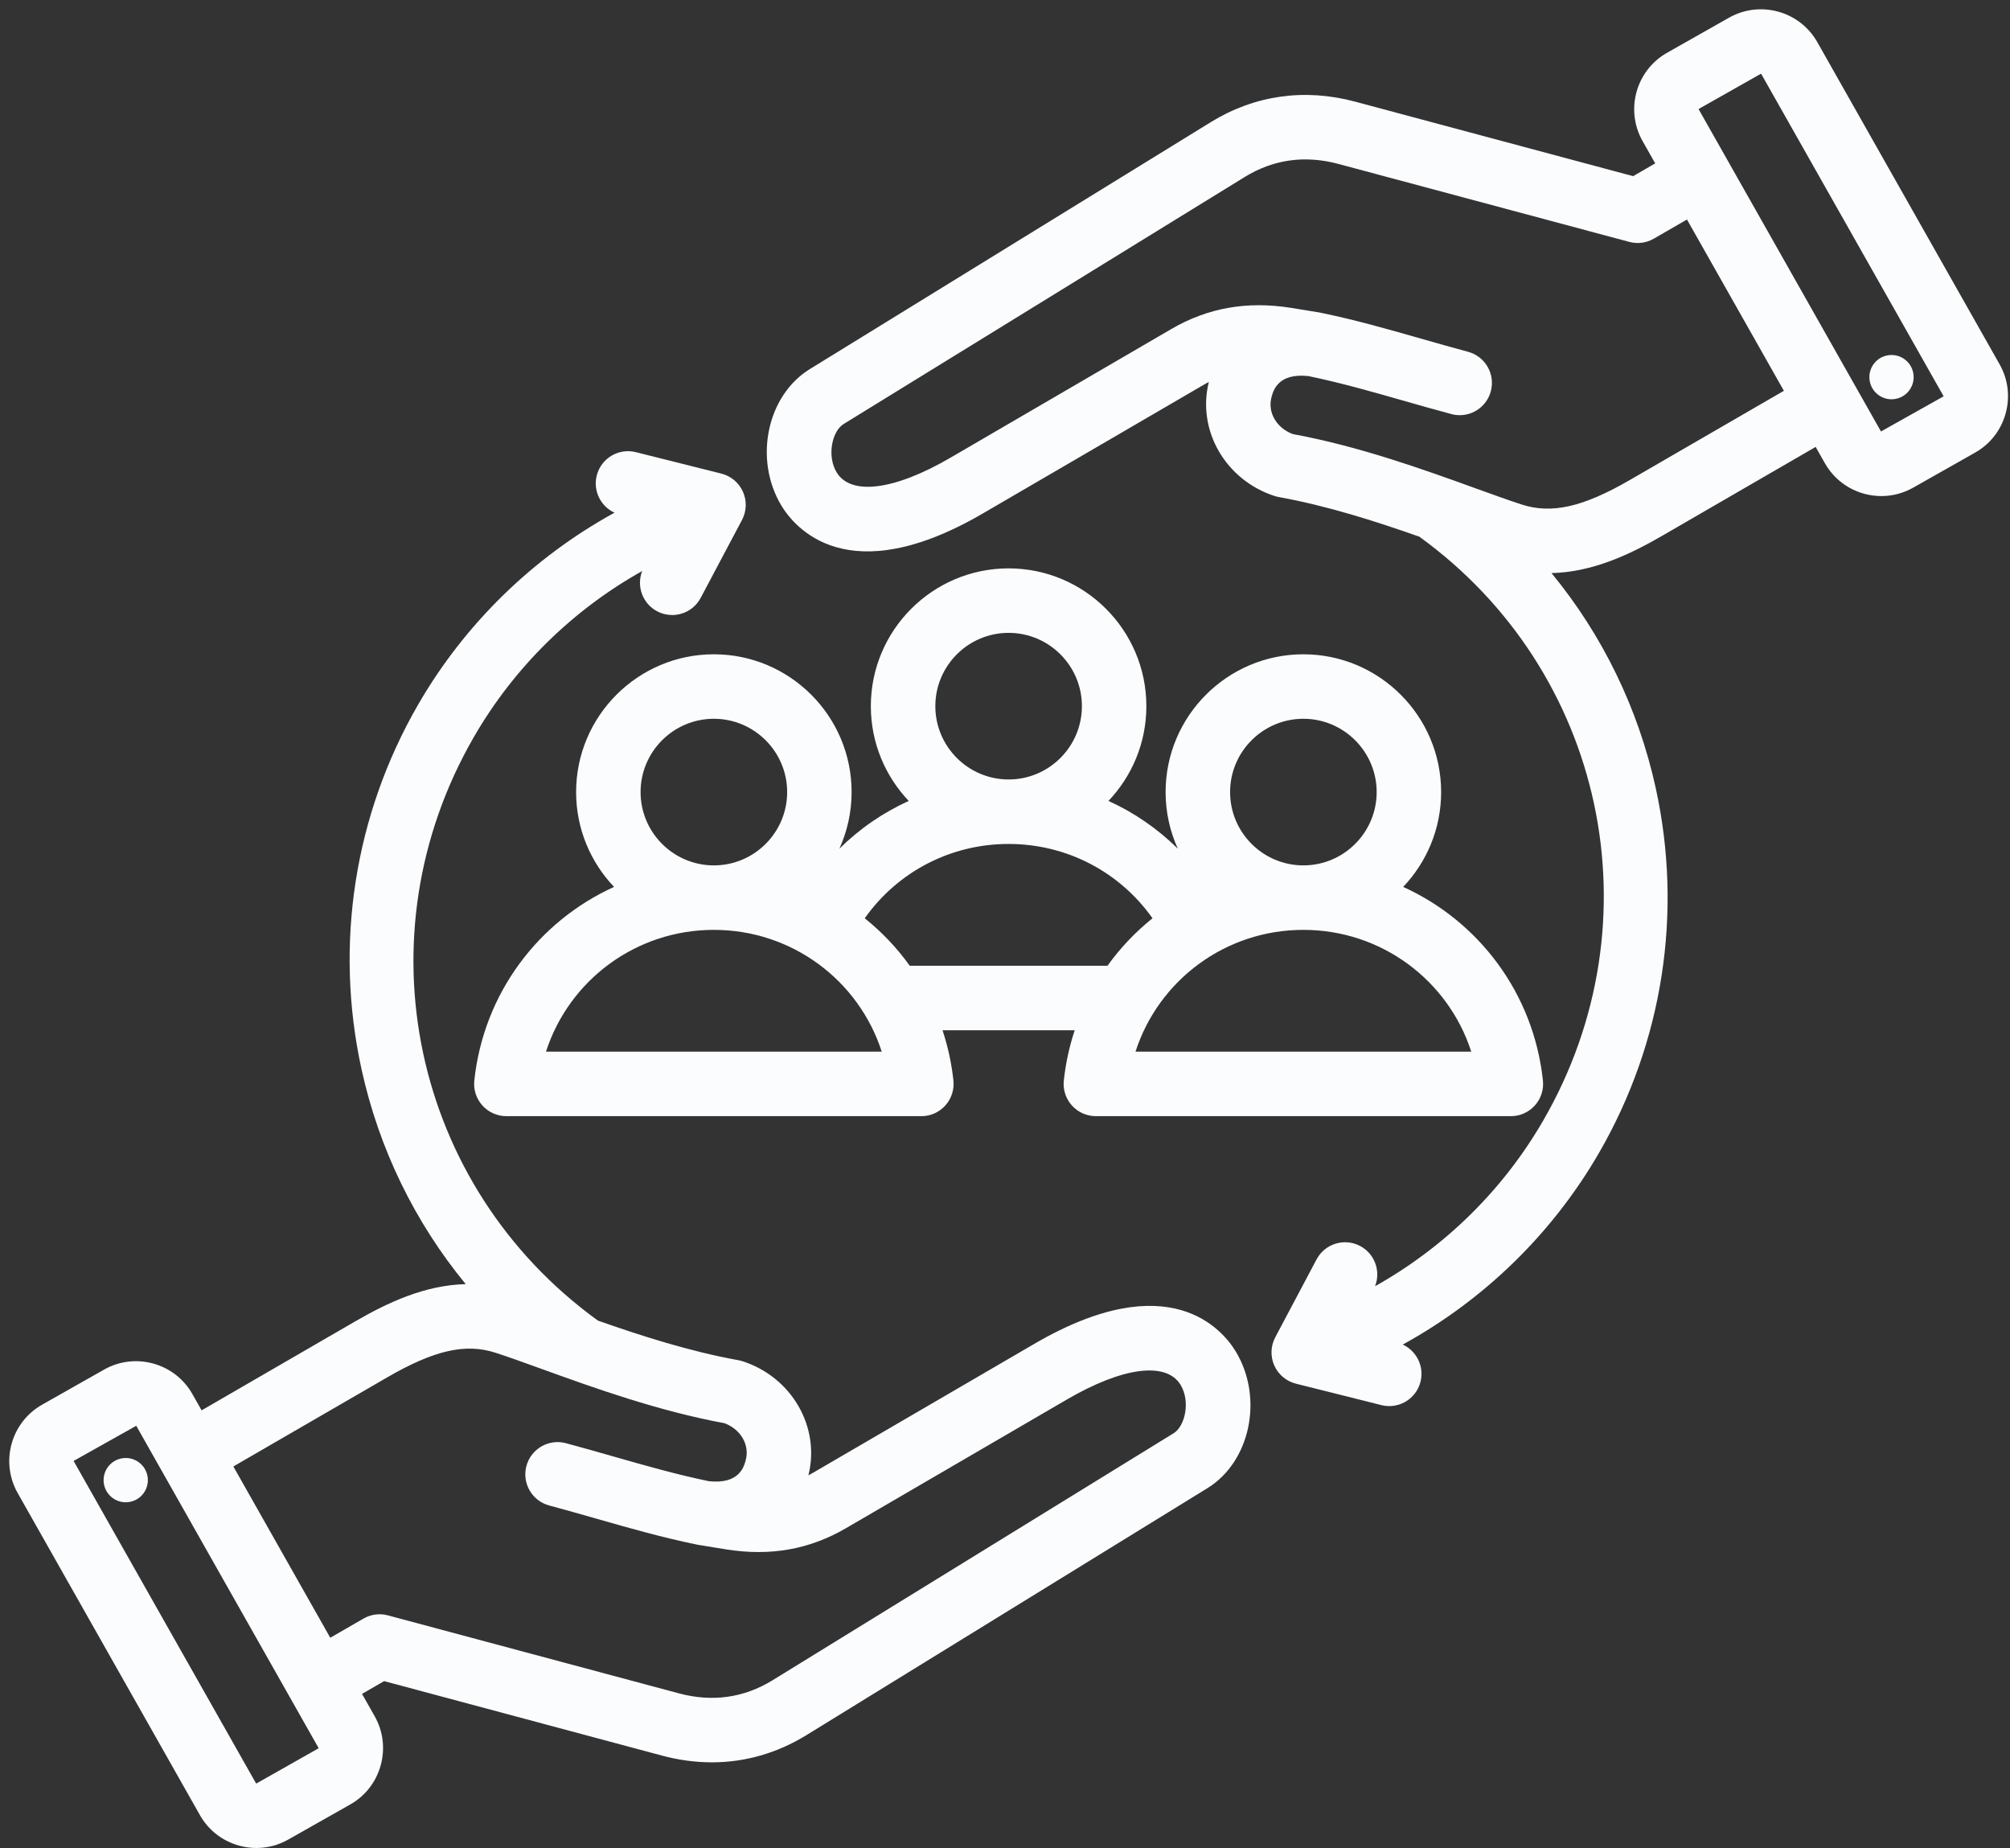 <?xml version="1.0" encoding="UTF-8" standalone="no"?><svg xmlns="http://www.w3.org/2000/svg" xmlns:xlink="http://www.w3.org/1999/xlink" fill="#fbfcfd" height="458.5" preserveAspectRatio="xMidYMid meet" version="1" viewBox="5.7 25.6 498.8 458.5" width="498.8" zoomAndPan="magnify"><rect x="5.7" y="25.6" width="498.8" height="458.5" fill="#333333" stroke="none"/><g id="change1_1"><path clip-rule="evenodd" d="M182.853,187.932c-18.851,0-34.187,15.336-34.187,34.187c0,9.11,3.589,17.392,9.417,23.526 c-18.723,8.492-32.361,26.358-34.679,48.029c-0.242,2.258,0.486,4.511,2.004,6.199s3.681,2.652,5.95,2.652h102.988 c2.27,0,4.433-0.964,5.95-2.652s2.246-3.941,2.004-6.199c-0.462-4.323-1.39-8.488-2.703-12.465H272.4 c-1.314,3.977-2.241,8.142-2.704,12.465c-0.242,2.258,0.486,4.511,2.004,6.199s3.681,2.652,5.95,2.652h102.988 c2.27,0,4.433-0.964,5.95-2.652s2.246-3.941,2.004-6.199c-2.318-21.67-15.956-39.536-34.679-48.029 c5.829-6.134,9.417-14.416,9.417-23.526c0-18.851-15.336-34.187-34.187-34.187s-34.187,15.336-34.187,34.187 c0,5.005,1.09,9.758,3.031,14.046c-5.006-4.954-10.828-8.959-17.209-11.85c5.821-6.133,9.404-14.409,9.404-23.512 c0-18.851-15.336-34.187-34.187-34.187s-34.187,15.336-34.187,34.187c0,9.103,3.583,17.38,9.405,23.512 c-6.38,2.892-12.203,6.896-17.208,11.85c1.941-4.288,3.031-9.041,3.031-14.045C217.039,203.268,201.703,187.932,182.853,187.932z M164.666,222.119c0-10.028,8.158-18.187,18.187-18.187s18.187,8.158,18.187,18.187s-8.158,18.187-18.187,18.187 S164.666,232.147,164.666,222.119z M141.19,286.525c5.726-17.726,22.311-30.22,41.662-30.22s35.937,12.494,41.662,30.22H141.19z M370.807,286.525h-83.324c5.726-17.726,22.311-30.22,41.662-30.22S365.081,268.799,370.807,286.525z M329.145,203.932 c10.028,0,18.187,8.158,18.187,18.187s-8.158,18.187-18.187,18.187s-18.187-8.158-18.187-18.187S319.116,203.932,329.145,203.932z M237.812,200.802c0-10.028,8.158-18.187,18.187-18.187s18.187,8.158,18.187,18.187s-8.158,18.187-18.187,18.187 S237.812,210.831,237.812,200.802z M255.998,234.989c14.424,0,27.568,6.93,35.706,18.44c-4.232,3.393-7.995,7.352-11.171,11.779 h-49.068c-3.176-4.427-6.939-8.387-11.172-11.78C228.431,241.919,241.575,234.989,255.998,234.989z M501.919,115.984l-45.233-79.925 c-4.364-7.715-14.193-10.435-21.906-6.072l-15.387,8.708c-7.712,4.366-10.436,14.193-6.07,21.906l3.133,5.536l-5.484,3.167 L341.99,50.82c-12.557-3.366-24.944-1.609-35.815,5.081l-99.516,61.277c-10.638,6.55-13.948,22.35-7.083,33.812 c3.242,5.416,16.436,21.564,50.019,2.008l54.836-31.94c0.416-0.242,0.834-0.473,1.254-0.691 c-2.996,11.962,4.107,24.337,16.312,28.294c0.344,0.11,0.693,0.198,1.048,0.263c12.15,2.19,24.241,6.088,34.87,9.828 c46.063,33.315,59.332,95.353,30.792,144.784c-9.995,17.313-24.507,31.515-41.774,41.186c1.464-3.734-0.071-8.053-3.699-9.978 c-3.904-2.07-8.746-0.585-10.816,3.318l-10.252,19.327c-1.152,2.173-1.241,4.755-0.241,7.002c1,2.246,2.978,3.908,5.363,4.507 l21.222,5.321c0.652,0.164,1.308,0.242,1.951,0.242c3.582,0,6.843-2.424,7.754-6.057c0.951-3.793-0.982-7.629-4.411-9.206 c20.181-11.078,37.139-27.532,48.76-47.663c15.815-27.393,20.793-59.506,14.017-90.425c-4.339-19.793-13.254-38.002-25.863-53.32 c10.219-0.245,19.455-4.616,27.494-9.271l38.058-22.035l2.288,4.043c0,0,0,0,0,0.001c2.954,5.218,8.408,8.152,14.017,8.152 c2.68,0,5.396-0.67,7.89-2.082l15.387-8.708c3.728-2.11,6.414-5.555,7.562-9.697C504.56,124.047,504.029,119.712,501.919,115.984z M410.193,144.671c-11.65,6.744-19.438,8.51-26.879,6.097c-3.283-1.065-7.102-2.445-11.522-4.044 c-12.796-4.626-28.684-10.37-45.291-13.435c-4.026-1.514-6.279-5.373-5.267-9.15c0.447-1.667,1.636-6.055,9.175-5.229 c7.903,1.633,15.476,3.79,23.483,6.077c3.862,1.104,7.855,2.243,11.972,3.347c0.693,0.186,1.39,0.274,2.075,0.274 c3.532,0,6.765-2.357,7.723-5.932c1.144-4.268-1.39-8.654-5.657-9.798c-3.989-1.068-7.919-2.191-11.718-3.276 c-8.432-2.408-16.396-4.683-25.028-6.446c-0.049-0.01-0.259-0.049-0.316-0.059l-6.828-1.11c-10.942-1.748-20.669-0.033-29.735,5.244 l-54.837,31.94c-13.899,8.096-24.72,9.473-28.239,3.598c-2.455-4.099-1.098-10.216,1.745-11.966l99.515-61.277 c7.13-4.389,14.96-5.484,23.286-3.251l72.182,19.341c2.047,0.549,4.233,0.263,6.07-0.8l8.235-4.755l24.051,42.497L410.193,144.671z M487.967,123.965l-15.483,8.686c0,0-0.001-0.001-0.004-0.006l-38.226-67.543c0-0.001-0.001-0.002-0.001-0.003 s-0.001-0.001-0.001-0.002l-7.007-12.382l0.031-0.097l15.391-8.71l0.096,0.03l45.237,79.931L487.967,123.965z M469.66,119.964 c-0.438-3.002,1.639-5.791,4.641-6.23c3.002-0.439,5.791,1.639,6.23,4.641s-1.639,5.791-4.641,6.23 C472.889,125.043,470.099,122.965,469.66,119.964z M262.402,359l-54.836,31.939c-0.416,0.242-0.834,0.473-1.254,0.691 c2.995-11.961-4.109-24.336-16.312-28.293c-0.343-0.11-0.693-0.198-1.048-0.263c-12.149-2.191-24.241-6.089-34.87-9.829 c-46.062-33.314-59.331-95.353-30.792-144.783c9.996-17.313,24.508-31.515,41.775-41.185c-1.464,3.734,0.071,8.053,3.699,9.978 c1.195,0.634,2.478,0.935,3.742,0.935c2.866,0,5.638-1.545,7.074-4.253l10.252-19.328c1.152-2.173,1.241-4.755,0.241-7.002 s-2.978-3.909-5.363-4.507l-21.221-5.32c-4.293-1.08-8.631,1.529-9.705,5.814c-0.951,3.793,0.982,7.629,4.411,9.206 c-20.18,11.078-37.139,27.532-48.76,47.662c-15.815,27.394-20.794,59.507-14.017,90.426c4.337,19.788,13.249,37.992,25.854,53.308 c-10.217,0.246-19.448,4.628-27.485,9.281l-38.058,22.035l-2.288-4.042c-2.11-3.729-5.555-6.415-9.698-7.563 c-4.142-1.149-8.479-0.619-12.207,1.491l-15.386,8.708c-7.714,4.365-10.438,14.192-6.071,21.906l45.233,79.926 c2.11,3.728,5.555,6.413,9.697,7.562c1.433,0.396,2.888,0.594,4.333,0.593c2.736,0,5.436-0.704,7.875-2.085l15.386-8.707 c3.729-2.11,6.415-5.555,7.563-9.698s0.619-8.479-1.491-12.208l-3.134-5.537l5.484-3.166l68.981,18.484 c4.152,1.112,8.284,1.665,12.35,1.665c8.233,0,16.189-2.269,23.466-6.747l99.515-61.277c10.639-6.55,13.948-22.35,7.083-33.812 C309.177,355.589,295.984,339.441,262.402,359z M84.723,459.377l-15.392,8.711l-0.096-0.031l-45.236-79.931l0.031-0.096 l15.481-8.687c0,0,0.002,0.002,0.005,0.008l45.236,79.929L84.723,459.377z M296.948,381.193l-99.514,61.277 c-7.129,4.387-14.964,5.481-23.287,3.252l-72.182-19.342c-2.049-0.55-4.233-0.263-6.07,0.8l-8.235,4.754l-24.052-42.497 l38.194-22.113c11.65-6.744,19.437-8.512,26.879-6.097c3.283,1.065,7.103,2.446,11.524,4.045 c12.796,4.626,28.682,10.369,45.288,13.435c4.028,1.514,6.28,5.373,5.269,9.149c-0.447,1.667-1.621,6.056-9.172,5.23 c-7.902-1.633-15.473-3.789-23.479-6.076c-3.864-1.104-7.86-2.245-11.98-3.349c-4.265-1.14-8.653,1.39-9.798,5.657 c-1.144,4.268,1.39,8.654,5.657,9.798c3.993,1.069,7.925,2.192,11.728,3.278c8.428,2.407,16.389,4.681,25.019,6.445 c0.053,0.011,0.265,0.05,0.319,0.059l6.826,1.109c10.945,1.751,20.669,0.035,29.735-5.244l54.837-31.939 c13.897-8.095,24.72-9.476,28.239-3.599C301.148,373.326,299.792,379.443,296.948,381.193z M42.336,392.033 c0.439,3.002-1.639,5.791-4.641,6.23c-3.002,0.439-5.791-1.639-6.23-4.64c-0.439-3.002,1.639-5.791,4.641-6.23 C39.108,386.953,41.897,389.031,42.336,392.033z" fill-rule="evenodd"/></g></svg>